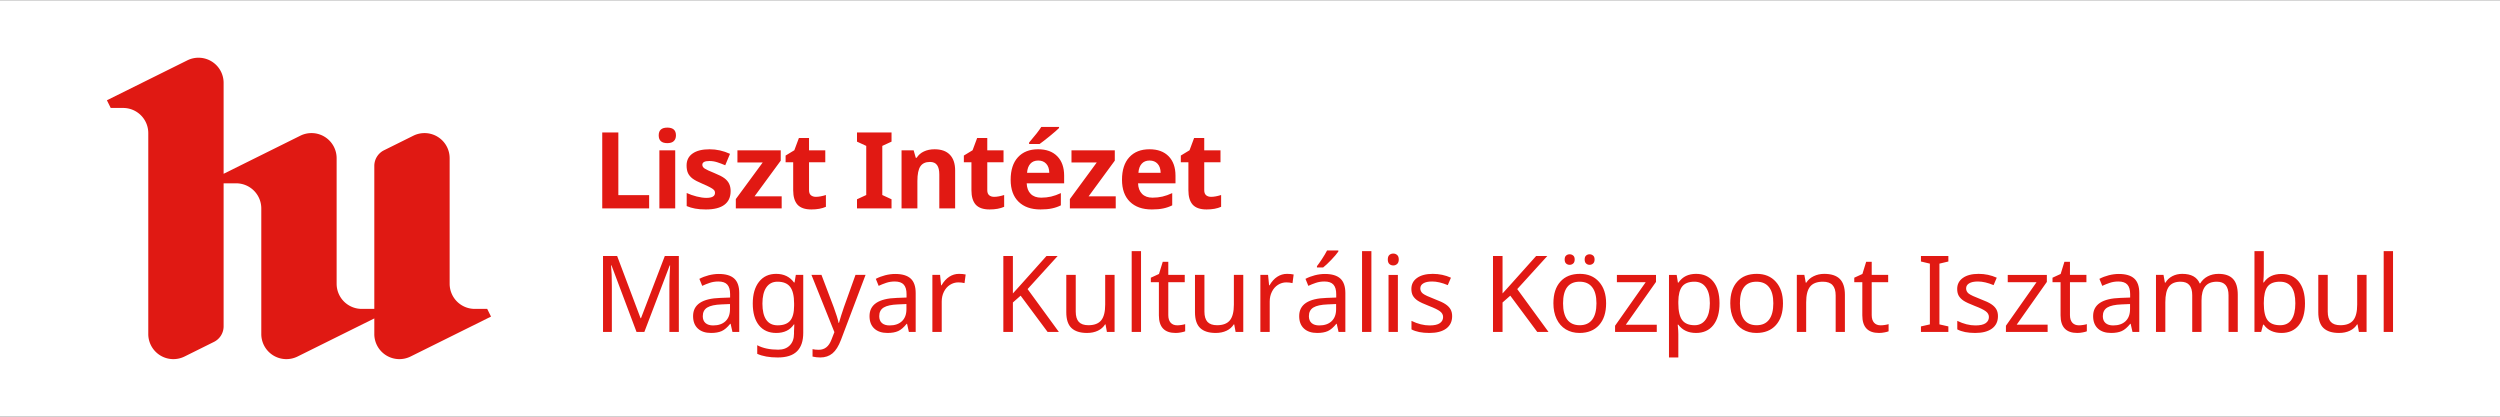 <svg width="600" height="100" xmlns="http://www.w3.org/2000/svg">
    <rect width="100%" height="100%" fill="#333333" stroke="none"/>
    <defs>
        <clipPath clipPathUnits="userSpaceOnUse" id="a">
            <path d="M0 126.06h501.516V0H0Z"/>
        </clipPath>
    </defs>
    <path d="M0 0h501.516v126.06H0Z" style="fill:#fff;fill-opacity:1;fill-rule:nonzero;stroke:none" transform="matrix(1.333 0 0 -1.333 0 168.08)"/>
    <g aria-label="Magyar Kulturális Központ Isztambul" style="font-size:19.144px;font-family:'Noto Sans';-inkscape-font-specification:NotoSans;fill:#e11913">
        <path d="m152.764 79.66-6.008-15.977h-.1q.188 1.994.188 4.923V79.66h-2.12V61.439h3.39l5.622 14.931h.1l5.72-14.93h3.365v18.22h-2.268V68.457q0-1.87.175-4.749h-.1l-6.082 15.954ZM175.785 79.66l-.436-1.944h-.1q-1.022 1.284-2.044 1.745-1.01.449-2.555.449-2.02 0-3.166-1.06-1.146-1.059-1.146-2.99 0-4.164 6.568-4.363l2.318-.087v-.81q0-1.558-.673-2.294-.673-.747-2.156-.747-1.085 0-2.057.324-.96.324-1.807.723l-.685-1.683q1.034-.548 2.256-.86 1.221-.312 2.417-.312 2.48 0 3.69 1.097 1.209 1.097 1.209 3.49v9.323Zm-4.624-1.557q1.882 0 2.954-1.01 1.084-1.022 1.084-2.891v-1.234l-2.019.087q-2.356.087-3.44.748-1.072.66-1.072 2.081 0 1.072.648 1.645.66.574 1.845.574zM186.634 78.078q2.069 0 3.004-1.11.947-1.121.947-3.589v-.536q0-2.742-.947-3.988-.947-1.247-3.054-1.247-1.72 0-2.667 1.371-.935 1.359-.935 3.889 0 2.543.91 3.876.922 1.334 2.742 1.334zm3.926 1.458.075-1.683h-.1q-1.383 2.057-4.237 2.057-2.655 0-4.15-1.845-1.484-1.857-1.484-5.222 0-3.303 1.496-5.21 1.508-1.906 4.113-1.906 2.779 0 4.287 2.068h.137l.3-1.82h1.782v13.91q0 2.941-1.496 4.424-1.483 1.484-4.624 1.484-2.991 0-4.923-.873v-2.069q1.994 1.072 5.048 1.072 1.745 0 2.754-1.022 1.022-1.022 1.022-2.83zM194.749 65.976h2.405l2.954 7.79q.935 2.542 1.147 3.726h.1q.112-.461.51-1.72.4-1.271.673-2.032l2.78-7.764h2.418l-5.895 15.579q-.86 2.268-2.044 3.253-1.185.985-2.93.985-.934 0-1.856-.212v-1.783q.623.15 1.495.15 1.072 0 1.82-.598.748-.586 1.221-1.82l.71-1.82zM218.13 79.66l-.436-1.944h-.1q-1.021 1.284-2.043 1.745-1.01.449-2.555.449-2.02 0-3.166-1.06-1.147-1.059-1.147-2.99 0-4.164 6.569-4.363l2.318-.087v-.81q0-1.558-.673-2.294-.673-.747-2.156-.747-1.085 0-2.057.324-.96.324-1.807.723l-.685-1.683q1.034-.548 2.255-.86 1.222-.312 2.418-.312 2.48 0 3.69 1.097 1.208 1.097 1.208 3.49v9.323Zm-4.623-1.557q1.882 0 2.954-1.01 1.084-1.022 1.084-2.891v-1.234l-2.02.087q-2.355.087-3.439.748-1.072.66-1.072 2.081 0 1.072.648 1.645.66.574 1.845.574zM230.152 65.727q.91 0 1.607.15l-.274 2.068q-.76-.174-1.483-.174-1.084 0-2.02.598-.921.598-1.445 1.657-.523 1.047-.523 2.331v7.304h-2.244V65.976h1.845l.25 2.505h.099q.785-1.359 1.857-2.057 1.072-.697 2.33-.697zM254.124 79.66h-2.705l-6.468-8.699-1.857 1.633v7.067h-2.293V61.439h2.293v8.986l1.57-1.732 6.494-7.254h2.68l-7.217 7.94zM258.178 65.976v8.811q0 1.658.735 2.468.748.798 2.306.798 2.106 0 3.066-1.172.96-1.171.96-3.776v-7.13h2.256v13.686h-1.845l-.324-1.808h-.112q-.61.985-1.733 1.52-1.121.537-2.604.537-2.468 0-3.727-1.184-1.246-1.184-1.246-3.79v-8.96zM273.847 79.66h-2.243V60.269h2.243zM282.534 78.078q.436 0 1.022-.088.586-.087.885-.199v1.72q-.312.137-.972.262-.649.137-1.322.137-4.013 0-4.013-4.225V67.72h-1.932v-1.072l1.957-.898.898-2.916h1.333v3.14h3.951v1.746h-3.95v7.901q0 1.184.56 1.82.573.636 1.583.636zM289.063 65.976v8.811q0 1.658.736 2.468.747.798 2.305.798 2.107 0 3.066-1.172.96-1.171.96-3.776v-7.13h2.256v13.686h-1.845l-.324-1.808h-.112q-.61.985-1.732 1.52-1.122.537-2.605.537-2.468 0-3.727-1.184-1.246-1.184-1.246-3.79v-8.96zM308.87 65.727q.91 0 1.608.15l-.274 2.068q-.76-.174-1.483-.174-1.084 0-2.02.598-.921.598-1.445 1.657-.523 1.047-.523 2.331v7.304h-2.244V65.976h1.845l.249 2.505h.1q.785-1.359 1.857-2.057 1.072-.697 2.33-.697zM321.251 79.66l-.436-1.944h-.1q-1.022 1.284-2.044 1.745-1.009.449-2.554.449-2.02 0-3.166-1.06-1.147-1.059-1.147-2.99 0-4.164 6.568-4.363l2.319-.087v-.81q0-1.558-.673-2.294-.673-.747-2.157-.747-1.084 0-2.056.324-.96.324-1.807.723l-.686-1.683q1.035-.548 2.256-.86 1.222-.312 2.418-.312 2.48 0 3.69 1.097 1.208 1.097 1.208 3.49v9.323Zm-4.623-1.557q1.881 0 2.953-1.01 1.085-1.022 1.085-2.891v-1.234l-2.02.087q-2.355.087-3.44.748-1.071.66-1.071 2.081 0 1.072.648 1.645.66.574 1.845.574zm-.561-14.221q.473-.598 1.196-1.695.735-1.11 1.234-2.081h2.705v.261q-.549.798-1.708 2.007-1.159 1.209-1.944 1.82h-1.483zM329.134 79.66h-2.243V60.269h2.243zM335.49 79.66h-2.243V65.977h2.243zm-2.418-17.386q0-.748.374-1.084.387-.337.947-.337.524 0 .91.337.399.336.399 1.084 0 .736-.399 1.084-.386.35-.91.35-.56 0-.947-.35-.374-.348-.374-1.084zM348.514 75.884q0 1.92-1.434 2.979-1.433 1.047-4.025 1.047-2.705 0-4.3-.86v-2.044q2.256 1.097 4.35 1.097 1.695 0 2.467-.549.773-.548.773-1.47 0-.81-.748-1.371-.735-.561-2.63-1.284-1.931-.748-2.716-1.271-.786-.536-1.16-1.197-.361-.66-.361-1.608 0-1.682 1.371-2.654t3.764-.972q2.33 0 4.362.922l-.76 1.782q-2.082-.872-3.752-.872-1.396 0-2.118.448-.723.437-.723 1.21 0 .747.623 1.246.623.486 2.904 1.358 1.707.636 2.517 1.184.823.548 1.21 1.234.386.685.386 1.645zM371.64 79.66h-2.704l-6.468-8.699-1.857 1.633v7.067h-2.293V61.439h2.293v8.986l1.57-1.732 6.494-7.254h2.68l-7.217 7.94zM385.466 72.793q0 3.353-1.695 5.235-1.695 1.882-4.686 1.882-1.857 0-3.29-.86-1.434-.873-2.206-2.493-.773-1.62-.773-3.764 0-3.34 1.67-5.197 1.67-1.87 4.686-1.87 2.892 0 4.587 1.907 1.707 1.895 1.707 5.16zm-10.332 0q0 2.58 1.01 3.926 1.022 1.334 3.003 1.334 1.957 0 2.979-1.334 1.022-1.346 1.022-3.926t-1.034-3.876q-1.022-1.309-3.004-1.309-3.976 0-3.976 5.185zm.386-10.519q0-.66.35-.947.348-.3.847-.3.486 0 .847.3.362.287.362.947 0 .66-.362.972-.361.312-.847.312-.499 0-.848-.312-.349-.311-.349-.972zm4.799 0q0-.66.349-.947.349-.3.822-.3.486 0 .848.3.361.287.361.947 0 .66-.361.972-.362.312-.848.312-.473 0-.822-.312-.35-.311-.35-.972zM397.626 79.66h-10.009v-1.483l7.354-10.456h-6.917v-1.745h9.385v1.682l-7.242 10.27h7.429zM407.037 79.91q-2.754 0-4.238-1.982h-.15l.05.511q.1.972.1 1.733v5.62h-2.243V65.977h1.845l.299 1.87h.1q.797-1.122 1.844-1.62 1.047-.5 2.418-.5 2.667 0 4.138 1.858 1.483 1.844 1.483 5.21 0 3.352-1.483 5.234-1.483 1.882-4.163 1.882zm-.374-12.302q-2.031 0-2.941 1.147-.898 1.147-.923 3.602v.436q0 2.78.923 4.026.922 1.234 2.99 1.234 1.72 0 2.68-1.396.973-1.396.973-3.889 0-2.505-.972-3.826-.96-1.334-2.73-1.334zM427.914 72.793q0 3.353-1.695 5.235-1.695 1.882-4.686 1.882-1.857 0-3.29-.86-1.434-.873-2.206-2.493-.773-1.62-.773-3.764 0-3.34 1.67-5.197 1.67-1.87 4.686-1.87 2.892 0 4.587 1.907 1.707 1.895 1.707 5.16zm-10.332 0q0 2.58 1.01 3.926 1.022 1.334 3.003 1.334 1.957 0 2.979-1.334 1.022-1.346 1.022-3.926t-1.034-3.876q-1.022-1.309-3.004-1.309-3.976 0-3.976 5.185zM440.56 79.66v-8.749q0-1.67-.748-2.48-.736-.823-2.318-.823-2.107 0-3.066 1.172-.948 1.16-.948 3.789v7.092h-2.243V65.976h1.807l.337 1.87h.124q.636-1.01 1.783-1.559 1.146-.56 2.53-.56 2.517 0 3.739 1.22 1.221 1.222 1.221 3.802v8.912ZM451.356 78.078q.436 0 1.022-.088.585-.087.885-.199v1.72q-.312.137-.973.262-.648.137-1.32.137-4.014 0-4.014-4.225V67.72h-1.932v-1.072l1.957-.898.897-2.916h1.334v3.14h3.95v1.746h-3.95v7.901q0 1.184.56 1.82.574.636 1.584.636zM467.607 79.66h-6.58v-1.32l2.143-.487V63.271l-2.143-.51v-1.322h6.58v1.321l-2.144.511v14.582l2.144.486zM479.508 75.884q0 1.92-1.434 2.979-1.433 1.047-4.025 1.047-2.705 0-4.3-.86v-2.044q2.256 1.097 4.35 1.097 1.695 0 2.467-.549.773-.548.773-1.47 0-.81-.748-1.371-.735-.561-2.63-1.284-1.931-.748-2.716-1.271-.786-.536-1.16-1.197-.361-.66-.361-1.608 0-1.682 1.37-2.654 1.372-.972 3.765-.972 2.33 0 4.362.922l-.76 1.782q-2.082-.872-3.752-.872-1.396 0-2.118.448-.723.437-.723 1.21 0 .747.623 1.246.623.486 2.904 1.358 1.707.636 2.517 1.184.823.548 1.21 1.234.386.685.386 1.645zM491.43 79.66h-10.008v-1.483l7.353-10.456h-6.917v-1.745h9.385v1.682L484 77.928h7.429zM498.934 78.078q.436 0 1.022-.088.586-.087.885-.199v1.72q-.312.137-.972.262-.648.137-1.321.137-4.013 0-4.013-4.225V67.72h-1.932v-1.072l1.957-.898.897-2.916h1.333v3.14h3.951v1.746h-3.95v7.901q0 1.184.56 1.82.574.636 1.583.636zM511.795 79.66l-.436-1.944h-.1q-1.022 1.284-2.044 1.745-1.01.449-2.555.449-2.019 0-3.166-1.06-1.146-1.059-1.146-2.99 0-4.164 6.568-4.363l2.318-.087v-.81q0-1.558-.673-2.294-.673-.747-2.156-.747-1.084 0-2.056.324-.96.324-1.808.723l-.685-1.683q1.034-.548 2.256-.86 1.221-.312 2.418-.312 2.48 0 3.689 1.097t1.209 3.49v9.323Zm-4.624-1.557q1.882 0 2.954-1.01 1.084-1.022 1.084-2.891v-1.234l-2.019.087q-2.355.087-3.44.748-1.072.66-1.072 2.081 0 1.072.649 1.645.66.574 1.844.574zM534.846 79.66V70.85q0-3.24-2.78-3.24-1.906 0-2.804 1.109-.897 1.109-.897 3.39v7.553h-2.23v-8.812q0-1.62-.686-2.43-.673-.81-2.12-.81-1.894 0-2.779 1.159-.872 1.159-.872 3.8v7.093h-2.243V65.976h1.807l.336 1.87h.125q.586-.998 1.645-1.559 1.072-.56 2.393-.56 3.216 0 4.188 2.293h.124q.661-1.097 1.795-1.695 1.147-.598 2.593-.598 2.318 0 3.464 1.196 1.16 1.196 1.16 3.826v8.912ZM547.552 65.751q2.704 0 4.175 1.87 1.47 1.857 1.47 5.197 0 3.39-1.495 5.247-1.496 1.845-4.15 1.845-1.384 0-2.468-.499-1.084-.498-1.77-1.483h-.174q-.387 1.496-.461 1.733h-1.608V60.268h2.243v4.71q0 1.41-.125 2.817h.125q1.384-2.044 4.238-2.044zm-.374 1.857q-2.07 0-2.966 1.172-.898 1.172-.898 3.963v.1q0 2.804.91 4.013.922 1.197 3.004 1.197 1.844 0 2.742-1.346.91-1.359.91-3.914 0-2.592-.91-3.888-.91-1.297-2.792-1.297zM558.658 65.976v8.811q0 1.658.735 2.468.748.798 2.306.798 2.106 0 3.066-1.172.96-1.171.96-3.776v-7.13h2.255v13.686h-1.844l-.324-1.808h-.113q-.61.985-1.732 1.52-1.122.537-2.605.537-2.468 0-3.726-1.184-1.247-1.184-1.247-3.79v-8.96zM574.327 79.66h-2.243V60.269h2.243z"/>
    </g>
    <g clip-path="url(#a)" transform="matrix(1.333 0 0 -1.333 -34.384 139.718)">
        <path d="M0 0h-2.24a4.521 4.521 0 0 0-4.521 4.521l-.001 22.61a4.523 4.523 0 0 1-6.532 4.051l-5.29-2.626a3.137 3.137 0 0 1-1.742-2.81V0h-2.262a4.521 4.521 0 0 0-4.521 4.521l-.001 22.61a4.523 4.523 0 0 1-6.533 4.051l-13.815-6.858v16.374a4.521 4.521 0 0 1-6.533 4.051l-14.479-7.187.686-1.385h2.239a4.522 4.522 0 0 0 4.523-4.522V-4.521a4.52 4.52 0 0 1 6.532-4.051l5.29 2.628a3.132 3.132 0 0 1 1.742 2.808v25.745h2.261a4.523 4.523 0 0 0 4.523-4.521V-4.521a4.52 4.52 0 0 1 6.532-4.051l13.816 6.858v-2.807a4.52 4.52 0 0 1 6.532-4.051L.687-1.384z" style="fill:#e01913;fill-opacity:1;fill-rule:nonzero;stroke:none" transform="translate(113.513 49.2)"/>
    </g>
    <g aria-label="Liszt Intézet" style="font-weight:700;font-size:19.144px;font-family:'Noto Sans';-inkscape-font-specification:NotoSans-Bold;fill:#e11913">
        <path d="M144.538 50.02V31.797h3.864v15.03h7.39v3.191ZM158.09 32.483q0-1.857 2.069-1.857t2.069 1.857q0 .885-.524 1.384-.51.486-1.545.486-2.069 0-2.069-1.87zm3.963 17.536h-3.801V36.085h3.801zM175.35 45.882q0 2.143-1.495 3.265-1.484 1.122-4.45 1.122-1.52 0-2.592-.212-1.072-.2-2.007-.599v-3.14q1.06.498 2.38.835 1.334.336 2.344.336 2.069 0 2.069-1.196 0-.449-.275-.723-.274-.287-.947-.636-.673-.361-1.794-.835-1.608-.673-2.369-1.246-.747-.573-1.096-1.309-.337-.748-.337-1.832 0-1.857 1.433-2.866 1.446-1.022 4.088-1.022 2.518 0 4.899 1.096l-1.147 2.742q-1.047-.448-1.957-.735-.91-.287-1.857-.287-1.682 0-1.682.91 0 .511.536.885.548.374 2.38 1.11 1.633.66 2.393 1.233.76.573 1.122 1.321.361.748.361 1.783zM187.603 50.02h-11.005v-2.244l6.456-8.787h-6.07v-2.904h10.394v2.468l-6.281 8.562h6.506zM195.824 47.24q.997 0 2.393-.436v2.829q-1.42.636-3.49.636-2.28 0-3.327-1.147-1.035-1.16-1.035-3.465V38.94h-1.82v-1.607l2.094-1.272 1.097-2.941h2.43v2.966h3.902v2.854h-3.901v6.718q0 .81.448 1.197.461.386 1.21.386zM213.968 50.02h-8.288v-2.194l2.218-1.022v-11.79l-2.218-1.023v-2.193h8.288v2.193l-2.218 1.022v11.79l2.218 1.023zM229.234 50.02h-3.8v-8.14q0-1.507-.537-2.255-.536-.76-1.707-.76-1.596 0-2.306 1.071-.71 1.06-.71 3.528v6.555h-3.802V36.085h2.904l.511 1.783H220q.636-1.01 1.745-1.521 1.122-.523 2.542-.523 2.43 0 3.69 1.32 1.258 1.31 1.258 3.79zM238.604 47.24q.997 0 2.393-.436v2.829q-1.42.636-3.49.636-2.28 0-3.328-1.147-1.034-1.16-1.034-3.465V38.94h-1.82v-1.607l2.094-1.272 1.097-2.941h2.43v2.966h3.901v2.854h-3.9v6.718q0 .81.448 1.197.461.386 1.209.386zM249.174 38.528q-1.21 0-1.895.773-.685.76-.785 2.168h5.334q-.025-1.408-.735-2.168-.71-.773-1.92-.773zm.536 11.74q-3.365 0-5.26-1.856-1.894-1.857-1.894-5.26 0-3.502 1.745-5.41 1.757-1.918 4.848-1.918 2.954 0 4.599 1.682 1.645 1.683 1.645 4.649V44h-8.986q.062 1.62.96 2.53.897.91 2.517.91 1.259 0 2.38-.262 1.122-.262 2.344-.835v2.941q-.997.499-2.132.735-1.134.25-2.766.25Zm-2.73-15.716v-.336q2.144-2.493 2.929-3.752h4.263v.262q-.649.648-2.219 1.932-1.558 1.271-2.443 1.894zM267.776 50.02h-11.005v-2.244l6.456-8.787h-6.07v-2.904h10.395v2.468l-6.281 8.562h6.505zM275.898 38.528q-1.209 0-1.894.773-.686.76-.785 2.168h5.334q-.025-1.408-.735-2.168-.71-.773-1.92-.773zm.536 11.74q-3.365 0-5.26-1.856-1.894-1.857-1.894-5.26 0-3.502 1.745-5.41 1.757-1.918 4.848-1.918 2.954 0 4.6 1.682 1.645 1.683 1.645 4.649V44h-8.987q.063 1.62.96 2.53.897.91 2.518.91 1.259 0 2.38-.262 1.122-.262 2.343-.835v2.941q-.997.499-2.13.735-1.135.25-2.768.25zM290.675 47.24q.997 0 2.393-.436v2.829q-1.421.636-3.49.636-2.28 0-3.328-1.147-1.034-1.16-1.034-3.465V38.94h-1.82v-1.607l2.094-1.272 1.097-2.941h2.43v2.966h3.901v2.854h-3.9v6.718q0 .81.448 1.197.461.386 1.209.386z"/>
    </g>
</svg>
